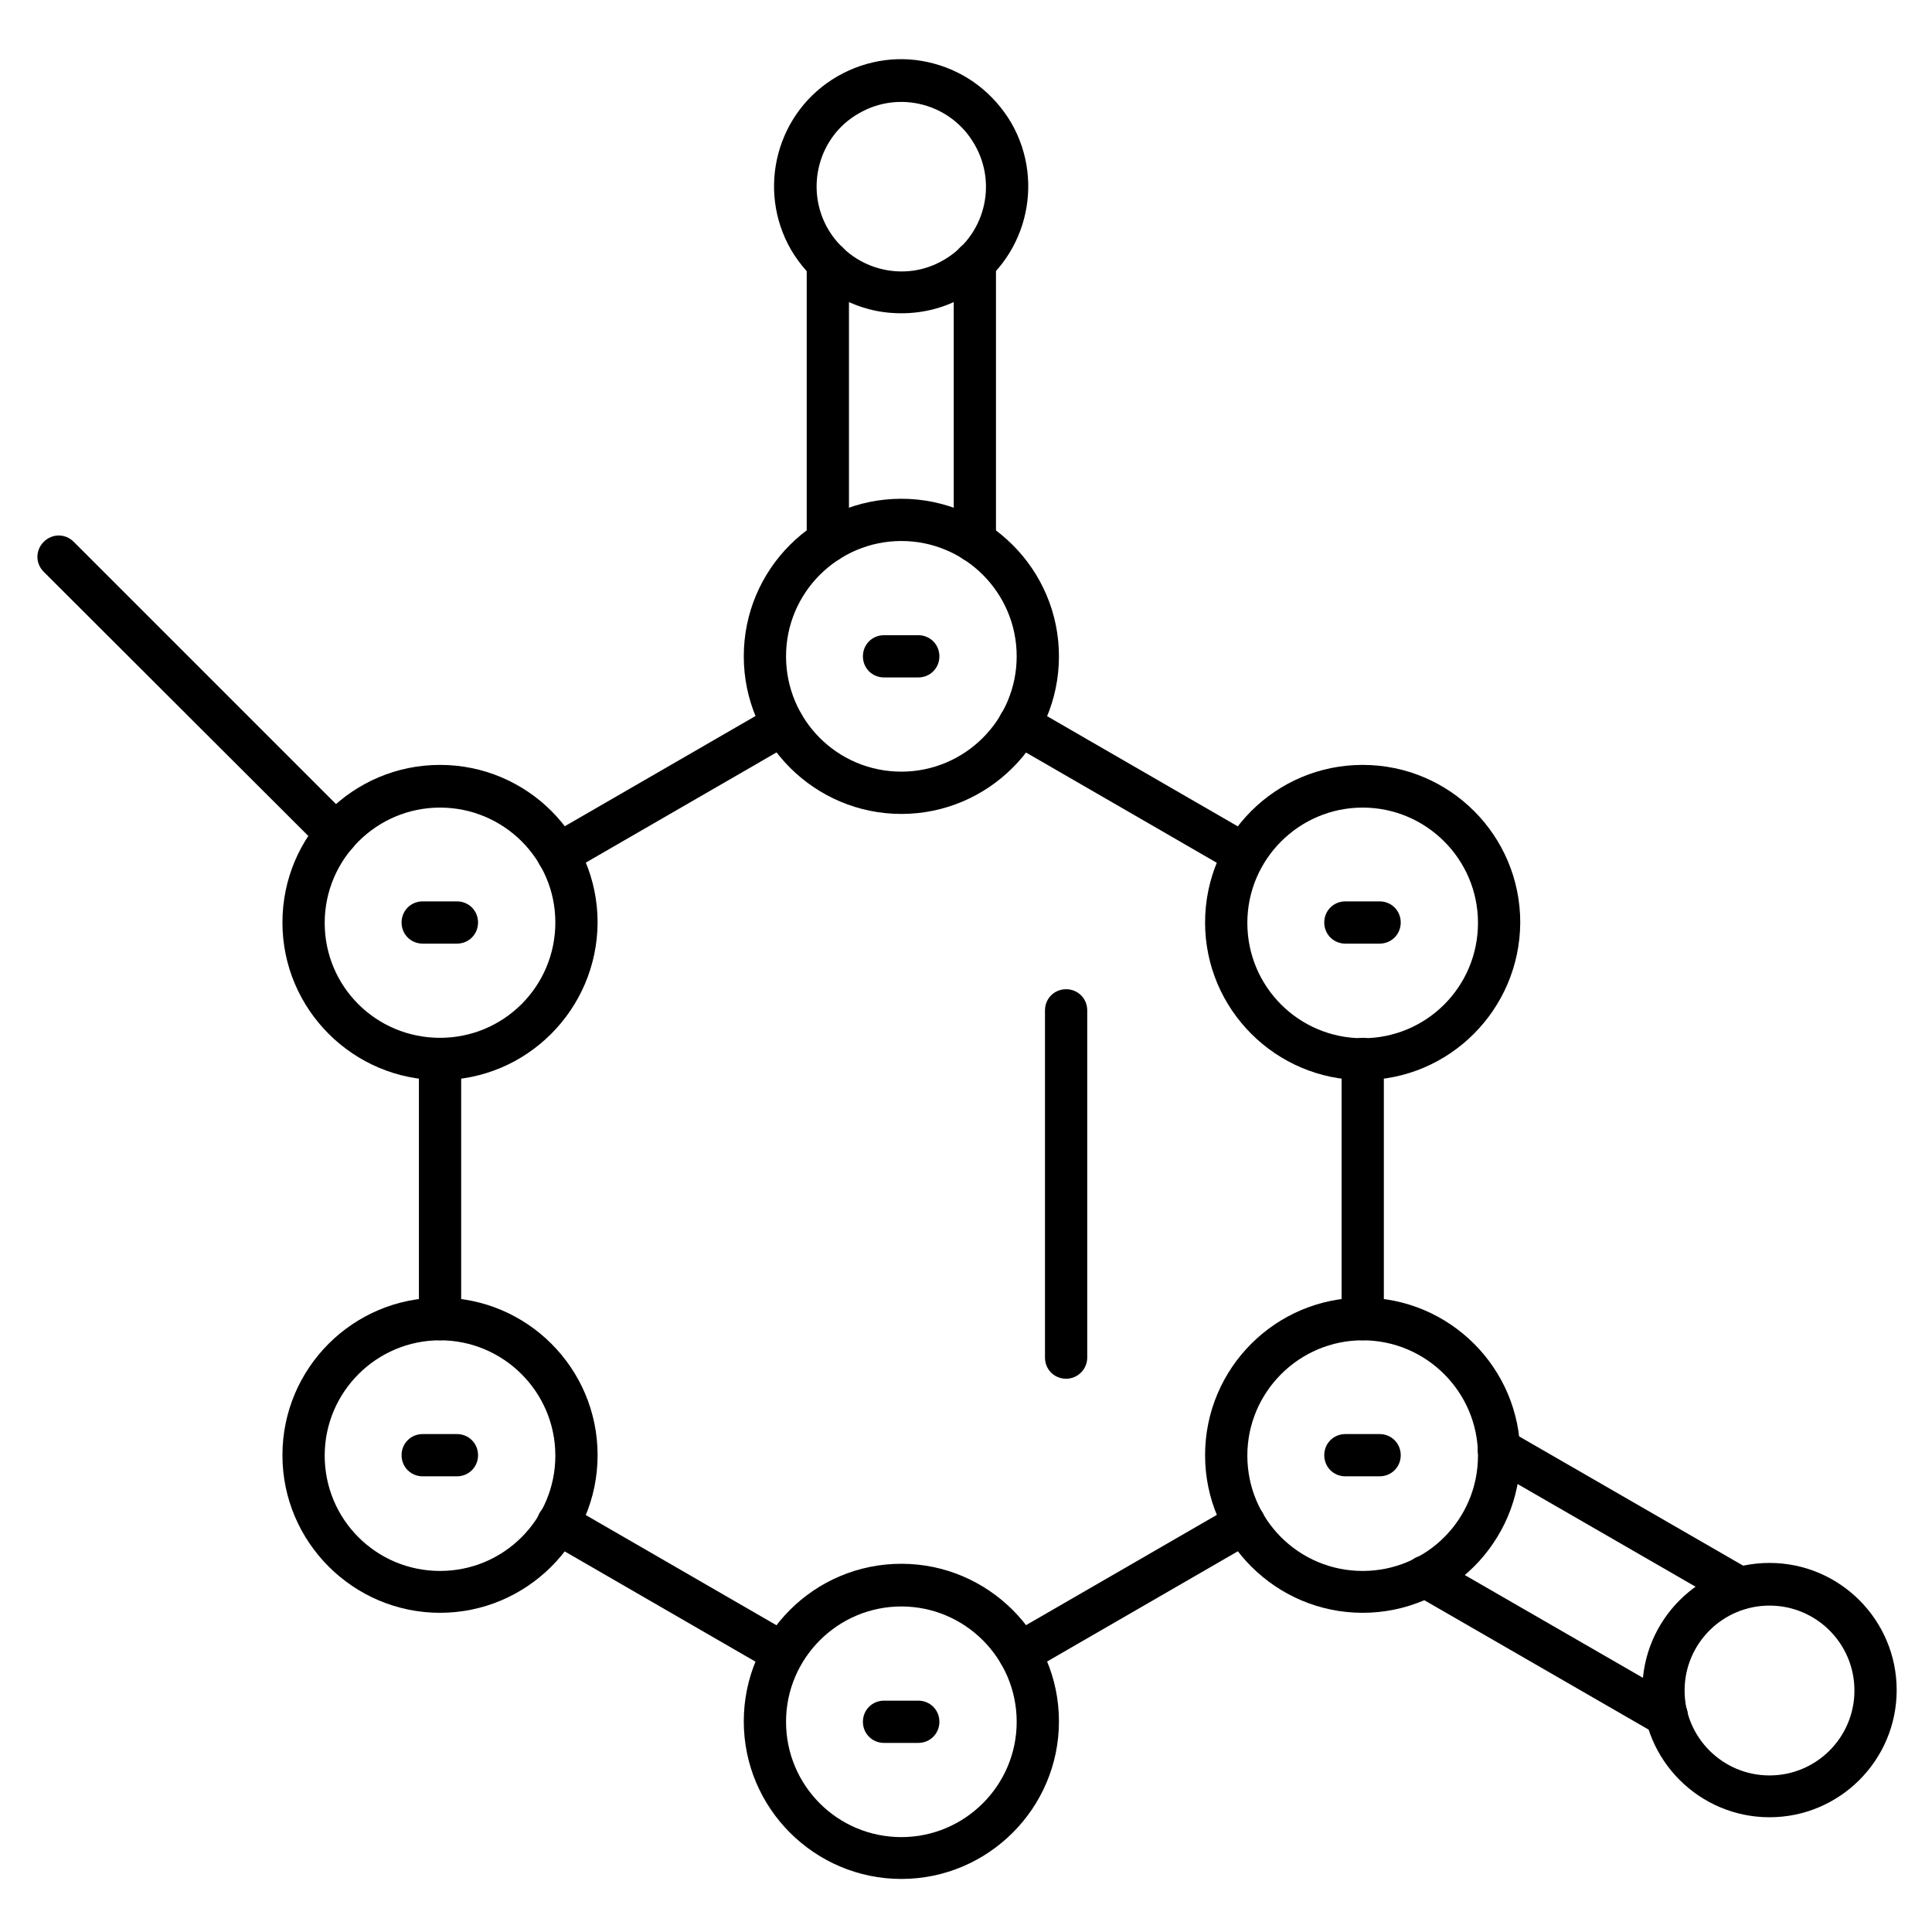 <?xml version="1.0" encoding="UTF-8"?>
<!-- Uploaded to: ICON Repo, www.iconrepo.com, Generator: ICON Repo Mixer Tools -->
<svg fill="#000000" width="800px" height="800px" version="1.1" viewBox="144 144 512 512" xmlns="http://www.w3.org/2000/svg">
 <g>
  <path d="m414.11 587.75c-1.902 0-3.805-1.008-4.812-2.801-1.566-2.688-0.672-6.047 2.016-7.613l59.672-34.484c2.688-1.566 6.047-0.672 7.613 2.016s0.672 6.047-2.016 7.613l-59.672 34.484c-0.898 0.562-1.793 0.785-2.801 0.785zm-62.586 0c-0.895 0-1.902-0.223-2.801-0.785l-59.672-34.484c-2.688-1.566-3.582-4.926-2.016-7.613s4.926-3.582 7.613-2.016l59.672 34.484c2.688 1.566 3.582 4.926 2.016 7.613-1.004 1.793-2.797 2.801-4.812 2.801zm153.61-88.559c-3.137 0-5.598-2.465-5.598-5.598v-68.965c0-3.137 2.465-5.598 5.598-5.598 3.137 0 5.598 2.465 5.598 5.598v68.965c0.004 3.023-2.574 5.598-5.598 5.598zm-244.52 0c-3.137 0-5.598-2.465-5.598-5.598v-68.965c0-3.137 2.465-5.598 5.598-5.598 3.137 0 5.598 2.465 5.598 5.598v68.965c0.004 3.023-2.574 5.598-5.598 5.598zm213.17-123.15c-0.895 0-1.902-0.223-2.801-0.785l-59.672-34.484c-2.688-1.566-3.582-4.926-2.016-7.613 1.566-2.688 4.926-3.582 7.613-2.016l59.672 34.484c2.688 1.566 3.582 4.926 2.016 7.613-1.004 1.793-2.797 2.801-4.812 2.801zm-181.93 0c-1.902 0-3.805-1.008-4.812-2.801-1.566-2.688-0.672-6.047 2.016-7.613l59.672-34.484c2.688-1.566 6.047-0.672 7.613 2.016 1.566 2.688 0.672 6.047-2.016 7.613l-59.672 34.484c-0.898 0.562-1.793 0.785-2.801 0.785z"/>
  <path d="m382.87 359.7c-22.953 0-41.762-18.695-41.762-41.762 0-23.062 18.695-41.762 41.762-41.762 22.953 0 41.762 18.695 41.762 41.762 0 23.062-18.809 41.762-41.762 41.762zm0-72.328c-16.793 0-30.562 13.66-30.562 30.562 0 16.906 13.66 30.562 30.562 30.562 16.793 0 30.562-13.66 30.562-30.562 0.004-16.902-13.766-30.562-30.562-30.562z"/>
  <path d="m260.61 430.23c-22.953 0-41.762-18.695-41.762-41.762 0-23.062 18.695-41.762 41.762-41.762 23.062 0 41.762 18.695 41.762 41.762-0.113 23.066-18.809 41.762-41.762 41.762zm0-72.211c-16.793 0-30.562 13.66-30.562 30.562 0 16.906 13.66 30.453 30.562 30.453 16.906 0 30.562-13.66 30.562-30.562 0.004-16.906-13.766-30.453-30.562-30.453z"/>
  <path d="m505.12 430.23c-22.953 0-41.762-18.695-41.762-41.762 0-23.062 18.695-41.762 41.762-41.762 23.062 0 41.762 18.695 41.762 41.762-0.113 23.066-18.809 41.762-41.762 41.762zm0-72.211c-16.793 0-30.562 13.66-30.562 30.562 0 16.906 13.66 30.562 30.562 30.562 16.906 0 30.562-13.66 30.562-30.562 0.004-16.906-13.766-30.562-30.562-30.562z"/>
  <path d="m505.12 571.41c-22.953 0-41.762-18.695-41.762-41.762 0-23.062 18.695-41.762 41.762-41.762 23.062 0 41.762 18.695 41.762 41.762 0 23.062-18.809 41.762-41.762 41.762zm0-72.215c-16.793 0-30.562 13.66-30.562 30.562 0 16.906 13.66 30.562 30.562 30.562 16.906 0 30.562-13.66 30.562-30.562 0.004-16.902-13.766-30.562-30.562-30.562z"/>
  <path d="m260.61 571.41c-22.953 0-41.762-18.695-41.762-41.762 0-23.062 18.695-41.762 41.762-41.762 23.062 0 41.762 18.695 41.762 41.762 0 23.062-18.809 41.762-41.762 41.762zm0-72.215c-16.793 0-30.562 13.66-30.562 30.562 0 16.906 13.66 30.562 30.562 30.562 16.906 0 30.562-13.66 30.562-30.562 0.004-16.902-13.766-30.562-30.562-30.562z"/>
  <path d="m382.87 641.94c-22.953 0-41.762-18.695-41.762-41.762 0-23.062 18.695-41.762 41.762-41.762 22.953 0 41.762 18.695 41.762 41.762 0 23.066-18.809 41.762-41.762 41.762zm0-72.211c-16.793 0-30.562 13.66-30.562 30.562 0 16.906 13.66 30.562 30.562 30.562 16.793 0 30.562-13.66 30.562-30.562 0.004-16.902-13.766-30.562-30.562-30.562z"/>
  <path d="m585.73 604.32c-0.895 0-1.902-0.223-2.801-0.785l-64.039-36.945c-2.688-1.566-3.582-4.926-2.016-7.613s4.926-3.582 7.613-2.016l64.039 36.945c2.688 1.566 3.582 4.926 2.016 7.613-1.004 1.793-2.906 2.801-4.812 2.801zm19.484-33.809c-0.895 0-1.902-0.223-2.801-0.785l-64.039-36.945c-2.688-1.566-3.582-4.926-2.016-7.613 1.566-2.688 4.926-3.582 7.613-2.016l64.039 36.945c2.688 1.566 3.582 4.926 2.016 7.613-1.008 1.793-2.91 2.801-4.812 2.801z"/>
  <path d="m612.94 625.59c-18.586 0-33.699-15.113-33.699-33.699 0-18.586 15.113-33.699 33.699-33.699 18.586 0 33.699 15.113 33.699 33.699 0 18.586-15.113 33.699-33.699 33.699zm0-56.09c-12.426 0-22.504 10.078-22.504 22.504 0 12.426 10.078 22.504 22.504 22.504 12.426 0 22.504-10.078 22.504-22.504 0-12.43-10.074-22.504-22.504-22.504z"/>
  <path d="m402.35 293.08c-3.137 0-5.598-2.465-5.598-5.598l-0.004-73.891c0-3.137 2.465-5.598 5.598-5.598 3.137 0 5.598 2.465 5.598 5.598v74.004c0.004 3.023-2.461 5.484-5.594 5.484zm-38.965 0c-3.137 0-5.598-2.465-5.598-5.598v-73.891c0-3.137 2.465-5.598 5.598-5.598 3.137 0 5.598 2.465 5.598 5.598v74.004c0 3.023-2.574 5.484-5.598 5.484z"/>
  <path d="m382.87 227.02c-2.91 0-5.82-0.336-8.734-1.121-8.734-2.352-15.898-7.949-20.488-15.676-9.293-16.121-3.805-36.723 12.316-46.016 7.836-4.477 16.906-5.711 25.527-3.359 8.734 2.352 15.898 7.949 20.488 15.676 9.293 16.121 3.805 36.723-12.316 46.016-5.148 3.027-10.969 4.481-16.793 4.481zm-19.48-22.391c3.023 5.148 7.836 8.957 13.66 10.523 5.82 1.566 11.867 0.785 17.016-2.238 10.746-6.156 14.441-19.93 8.172-30.676-6.156-10.746-19.93-14.441-30.676-8.172-10.633 6.043-14.328 19.812-8.172 30.562z"/>
  <path d="m233.07 370.66c-1.457 0-2.91-0.559-3.918-1.68l-73.559-73.441c-2.238-2.238-2.238-5.711 0-7.949s5.711-2.238 7.949 0l73.555 73.555c2.238 2.238 2.238 5.711 0 7.949-1.23 1.121-2.574 1.566-4.027 1.566z"/>
  <path d="m387.35 323.53h-9.07c-3.137 0-5.598-2.465-5.598-5.598 0-3.137 2.465-5.598 5.598-5.598h9.07c3.137 0 5.598 2.465 5.598 5.598 0 3.133-2.465 5.598-5.598 5.598z"/>
  <path d="m509.61 394.07h-9.07c-3.137 0-5.598-2.465-5.598-5.598 0-3.137 2.465-5.598 5.598-5.598h9.07c3.137 0 5.598 2.465 5.598 5.598s-2.465 5.598-5.598 5.598z"/>
  <path d="m265.09 394.07h-9.07c-3.137 0-5.598-2.465-5.598-5.598 0-3.137 2.465-5.598 5.598-5.598h9.07c3.137 0 5.598 2.465 5.598 5.598s-2.465 5.598-5.598 5.598z"/>
  <path d="m265.09 535.24h-9.07c-3.137 0-5.598-2.465-5.598-5.598 0-3.137 2.465-5.598 5.598-5.598h9.07c3.137 0 5.598 2.465 5.598 5.598 0 3.137-2.465 5.598-5.598 5.598z"/>
  <path d="m509.61 535.24h-9.07c-3.137 0-5.598-2.465-5.598-5.598 0-3.137 2.465-5.598 5.598-5.598h9.07c3.137 0 5.598 2.465 5.598 5.598 0 3.137-2.465 5.598-5.598 5.598z"/>
  <path d="m387.35 605.89h-9.07c-3.137 0-5.598-2.465-5.598-5.598 0-3.137 2.465-5.598 5.598-5.598h9.07c3.137 0 5.598 2.465 5.598 5.598 0 3.137-2.465 5.598-5.598 5.598z"/>
  <path d="m426.53 509.38c-3.137 0-5.598-2.465-5.598-5.598v-92.027c0-3.137 2.465-5.598 5.598-5.598 3.137 0 5.598 2.465 5.598 5.598v92.027c0 3.019-2.461 5.598-5.598 5.598z"/>
 </g>
</svg>
